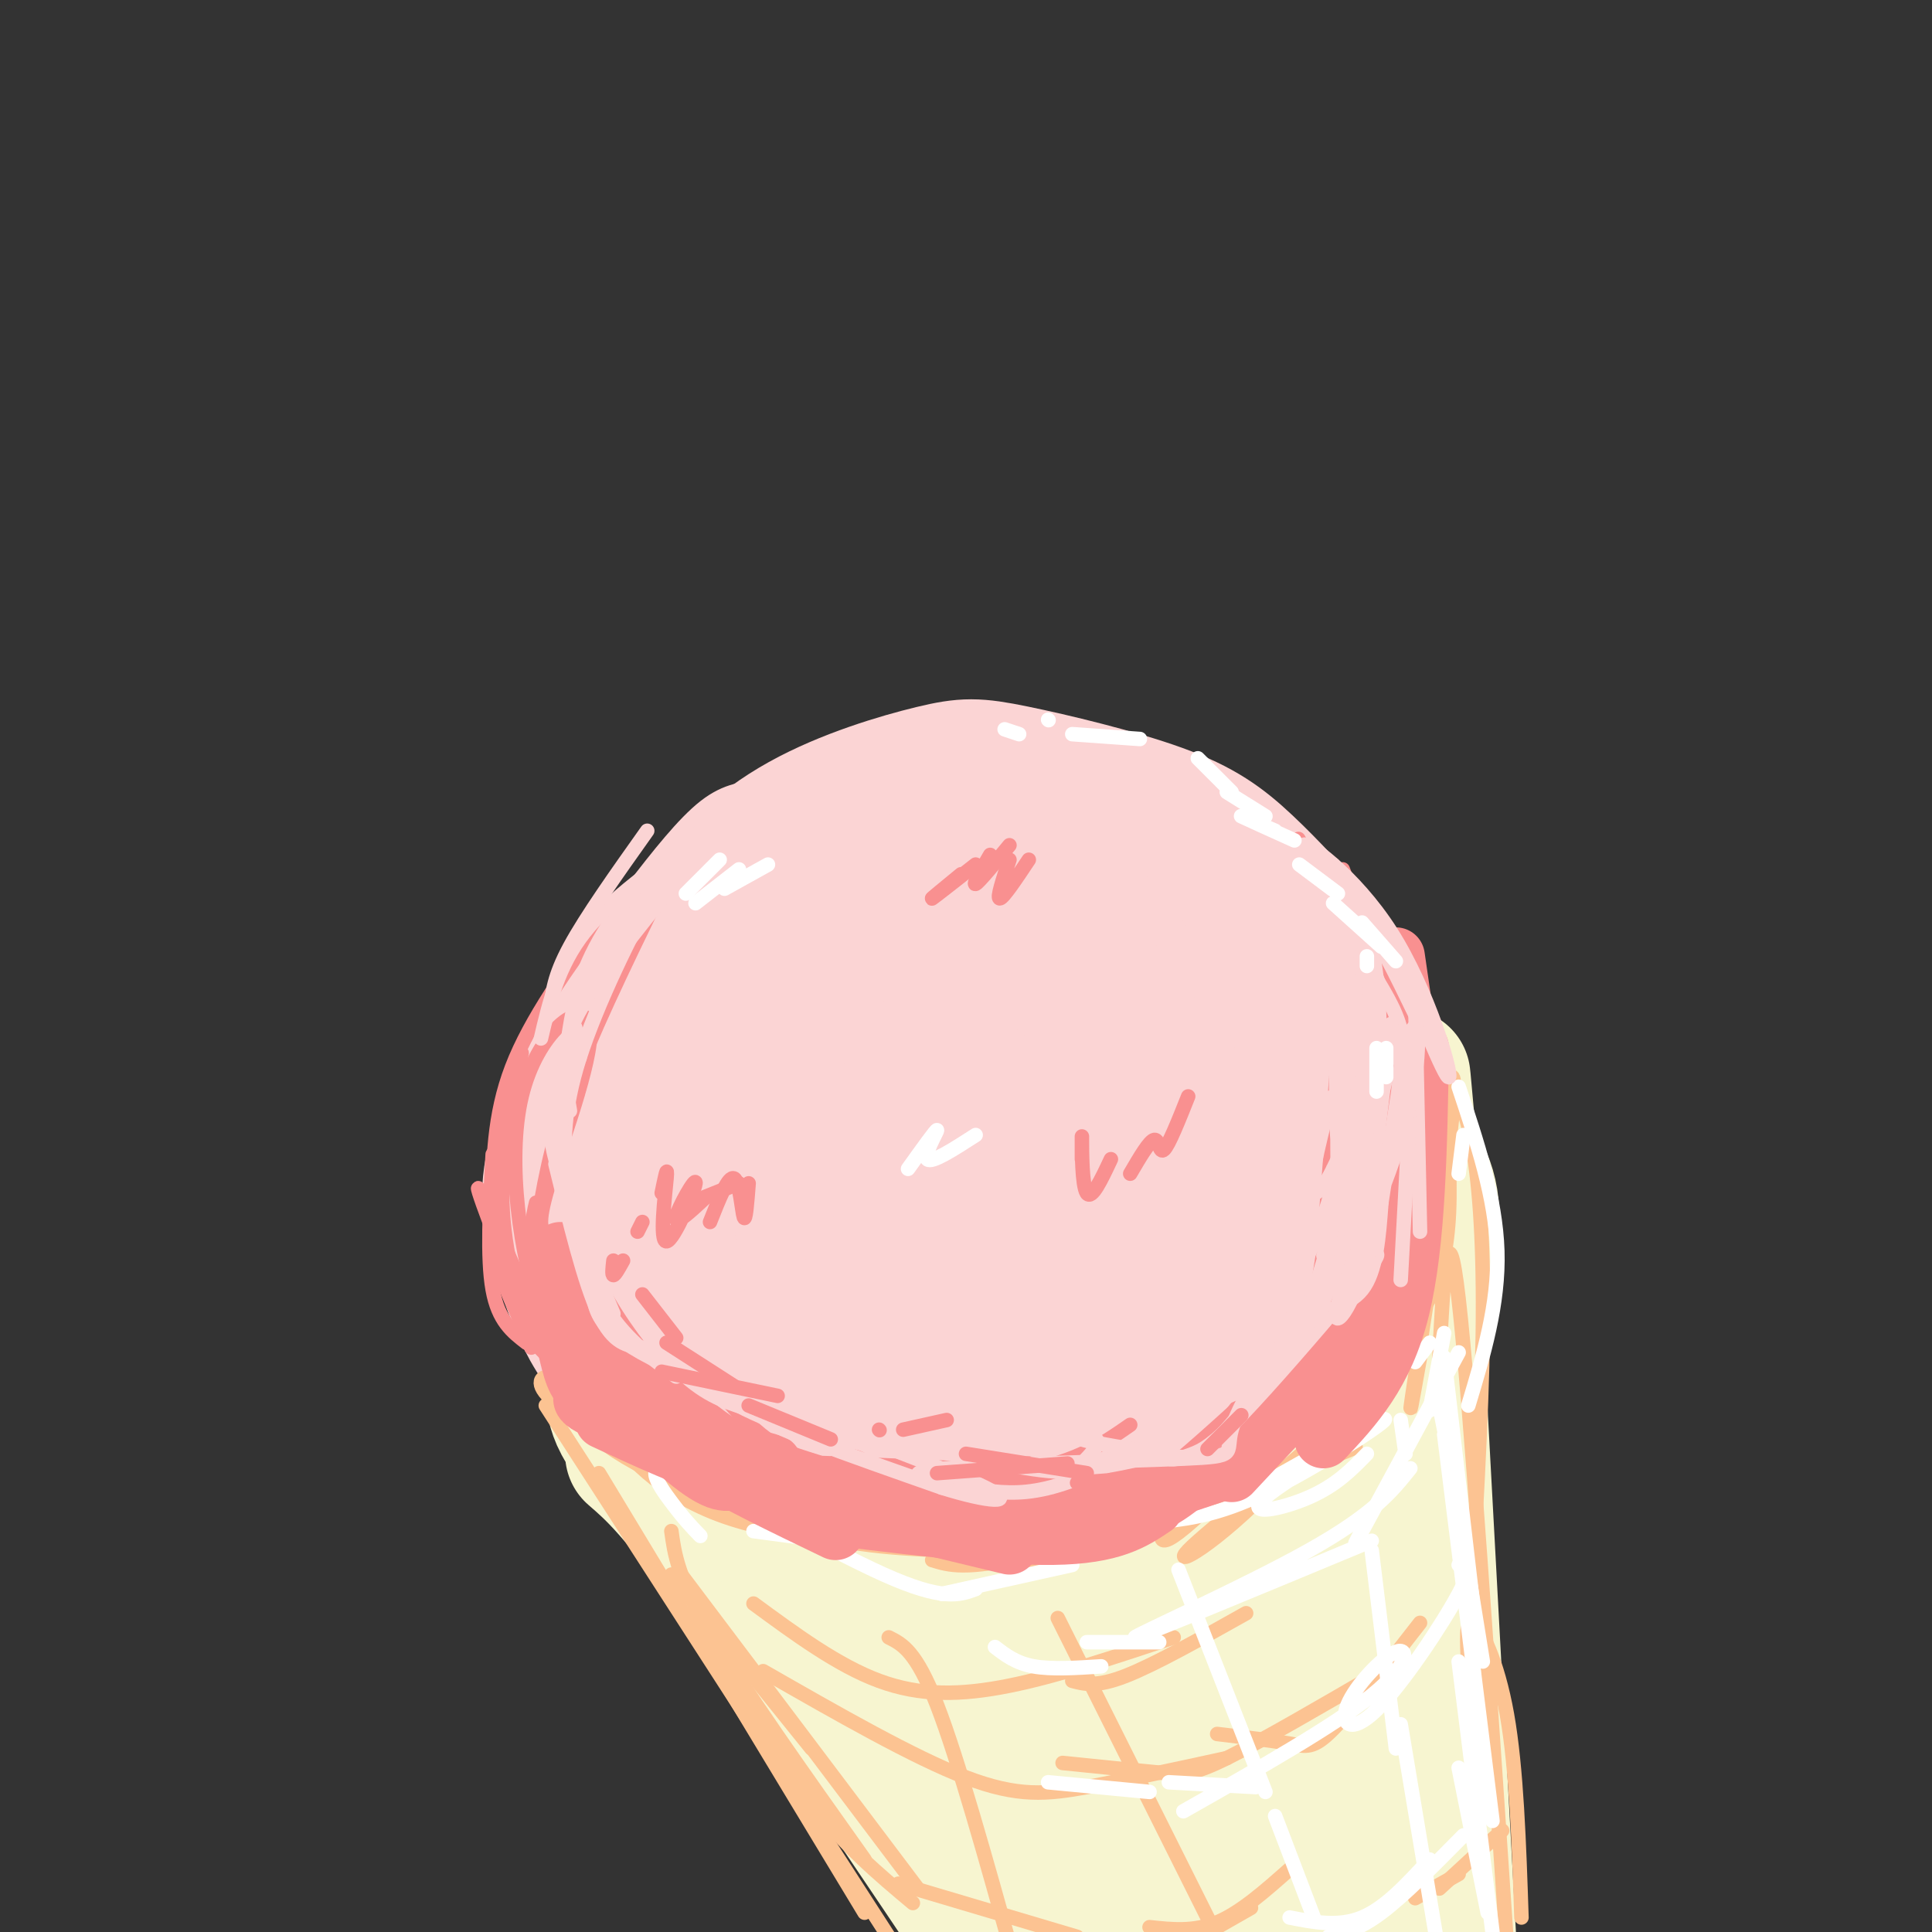 <svg viewBox='0 0 400 400' version='1.1' xmlns='http://www.w3.org/2000/svg' xmlns:xlink='http://www.w3.org/1999/xlink'><rect x="0" y="0" width="400" height="400" fill="#333333" stroke="none"/><g fill='none' stroke='#FBD4D4' stroke-width='28' stroke-linecap='round' stroke-linejoin='round'><path d='M146,247c-2.766,-2.939 -5.531,-5.878 -7,-10c-1.469,-4.122 -1.641,-9.427 -2,-13c-0.359,-3.573 -0.904,-5.415 0,-11c0.904,-5.585 3.258,-14.914 8,-23c4.742,-8.086 11.874,-14.930 21,-20c9.126,-5.070 20.247,-8.365 27,-10c6.753,-1.635 9.139,-1.612 17,0c7.861,1.612 21.198,4.811 30,8c8.802,3.189 13.068,6.369 18,11c4.932,4.631 10.530,10.712 15,16c4.470,5.288 7.812,9.782 10,18c2.188,8.218 3.223,20.159 3,29c-0.223,8.841 -1.702,14.581 -3,20c-1.298,5.419 -2.415,10.516 -8,19c-5.585,8.484 -15.638,20.354 -26,27c-10.362,6.646 -21.032,8.068 -28,9c-6.968,0.932 -10.234,1.373 -21,-1c-10.766,-2.373 -29.034,-7.559 -42,-13c-12.966,-5.441 -20.632,-11.137 -26,-16c-5.368,-4.863 -8.438,-8.891 -11,-14c-2.562,-5.109 -4.614,-11.297 -6,-17c-1.386,-5.703 -2.104,-10.920 1,-20c3.104,-9.080 10.030,-22.023 17,-31c6.970,-8.977 13.985,-13.989 21,-19'/><path d='M154,186c10.637,-6.111 26.728,-11.888 37,-16c10.272,-4.112 14.725,-6.558 27,-2c12.275,4.558 32.371,16.120 43,22c10.629,5.880 11.791,6.077 12,19c0.209,12.923 -0.534,38.570 -2,51c-1.466,12.430 -3.657,11.641 -12,17c-8.343,5.359 -22.840,16.866 -32,22c-9.160,5.134 -12.982,3.896 -19,3c-6.018,-0.896 -14.231,-1.450 -21,-3c-6.769,-1.550 -12.092,-4.095 -20,-9c-7.908,-4.905 -18.399,-12.171 -25,-18c-6.601,-5.829 -9.311,-10.221 -11,-16c-1.689,-5.779 -2.356,-12.945 -3,-19c-0.644,-6.055 -1.266,-11.000 3,-20c4.266,-9.000 13.420,-22.056 21,-30c7.580,-7.944 13.585,-10.776 21,-13c7.415,-2.224 16.239,-3.841 24,-5c7.761,-1.159 14.460,-1.860 24,3c9.540,4.860 21.923,15.280 29,24c7.077,8.720 8.849,15.738 10,23c1.151,7.262 1.682,14.767 1,22c-0.682,7.233 -2.576,14.195 -5,20c-2.424,5.805 -5.378,10.455 -13,16c-7.622,5.545 -19.913,11.986 -29,15c-9.087,3.014 -14.972,2.602 -22,1c-7.028,-1.602 -15.200,-4.393 -22,-8c-6.800,-3.607 -12.229,-8.031 -17,-16c-4.771,-7.969 -8.886,-19.485 -13,-31'/><path d='M140,238c-2.055,-10.617 -0.691,-21.661 6,-31c6.691,-9.339 18.710,-16.973 28,-21c9.290,-4.027 15.850,-4.445 26,-4c10.150,0.445 23.891,1.755 33,16c9.109,14.245 13.587,41.424 15,55c1.413,13.576 -0.238,13.548 -10,19c-9.762,5.452 -27.635,16.386 -38,20c-10.365,3.614 -13.224,-0.090 -17,-3c-3.776,-2.910 -8.470,-5.025 -12,-14c-3.530,-8.975 -5.895,-24.809 -6,-36c-0.105,-11.191 2.051,-17.741 5,-24c2.949,-6.259 6.691,-12.229 12,-16c5.309,-3.771 12.185,-5.343 18,-6c5.815,-0.657 10.570,-0.397 17,4c6.430,4.397 14.537,12.932 18,20c3.463,7.068 2.284,12.670 2,17c-0.284,4.330 0.329,7.389 -5,15c-5.329,7.611 -16.600,19.775 -25,26c-8.400,6.225 -13.927,6.511 -18,6c-4.073,-0.511 -6.690,-1.818 -9,-5c-2.310,-3.182 -4.313,-8.239 -6,-13c-1.687,-4.761 -3.059,-9.226 -3,-18c0.059,-8.774 1.549,-21.857 4,-30c2.451,-8.143 5.863,-11.348 10,-14c4.137,-2.652 8.998,-4.753 14,-6c5.002,-1.247 10.143,-1.642 15,0c4.857,1.642 9.428,5.321 14,9'/><path d='M228,204c4.803,4.870 9.811,12.544 12,22c2.189,9.456 1.558,20.693 -1,28c-2.558,7.307 -7.043,10.684 -10,15c-2.957,4.316 -4.385,9.571 -13,9c-8.615,-0.571 -24.417,-6.968 -30,-19c-5.583,-12.032 -0.949,-29.700 4,-38c4.949,-8.300 10.211,-7.232 14,-6c3.789,1.232 6.103,2.630 9,9c2.897,6.370 6.375,17.713 5,26c-1.375,8.287 -7.604,13.517 -12,17c-4.396,3.483 -6.960,5.218 -10,6c-3.040,0.782 -6.558,0.612 -9,-1c-2.442,-1.612 -3.808,-4.665 -5,-8c-1.192,-3.335 -2.208,-6.951 -1,-13c1.208,-6.049 4.641,-14.533 7,-19c2.359,-4.467 3.643,-4.919 7,-7c3.357,-2.081 8.789,-5.791 13,-7c4.211,-1.209 7.203,0.083 9,5c1.797,4.917 2.398,13.458 3,22'/><path d='M201,279c-3.940,-0.893 -7.881,-1.786 -11,-5c-3.119,-3.214 -5.417,-8.750 -4,-18c1.417,-9.250 6.548,-22.214 10,-28c3.452,-5.786 5.226,-4.393 7,-3'/><path d='M213,237c0.000,0.000 -11.000,46.000 -11,46'/></g>
<g fill='none' stroke='#F7F5D0' stroke-width='28' stroke-linecap='round' stroke-linejoin='round'><path d='M127,290c0.550,2.305 1.101,4.610 4,8c2.899,3.390 8.148,7.864 18,13c9.852,5.136 24.307,10.933 36,14c11.693,3.067 20.623,3.404 29,3c8.377,-0.404 16.200,-1.547 25,-4c8.800,-2.453 18.575,-6.214 26,-10c7.425,-3.786 12.499,-7.596 18,-18c5.501,-10.404 11.429,-27.401 13,-38c1.571,-10.599 -1.214,-14.799 -4,-19'/><path d='M292,239c-1.244,-11.044 -2.356,-29.156 -1,-3c1.356,26.156 5.178,96.578 9,167'/><path d='M131,301c4.333,3.750 8.667,7.500 22,26c13.333,18.500 35.667,51.750 58,85'/><path d='M163,324c0.000,0.000 50.000,80.000 50,80'/><path d='M209,385c-14.750,-30.000 -29.500,-60.000 -27,-57c2.500,3.000 22.250,39.000 42,75'/><path d='M224,399c-9.156,-31.956 -18.311,-63.911 -19,-67c-0.689,-3.089 7.089,22.689 14,40c6.911,17.311 12.956,26.156 19,35'/><path d='M240,399c-11.417,-32.667 -22.833,-65.333 -21,-65c1.833,0.333 16.917,33.667 32,67'/><path d='M251,386c-7.443,-32.839 -14.887,-65.678 -11,-56c3.887,9.678 19.104,61.872 24,65c4.896,3.128 -0.528,-42.812 -1,-66c-0.472,-23.188 4.008,-23.625 7,-8c2.992,15.625 4.496,47.313 6,79'/><path d='M276,390c-0.067,-22.378 -0.133,-44.756 1,-62c1.133,-17.244 3.467,-29.356 5,-15c1.533,14.356 2.267,55.178 3,96'/></g>
<g fill='none' stroke='#FCC392' stroke-width='3' stroke-linecap='round' stroke-linejoin='round'><path d='M118,278c4.750,7.417 9.500,14.833 18,20c8.500,5.167 20.750,8.083 33,11'/><path d='M176,317c-19.375,-7.250 -38.750,-14.500 -50,-20c-11.250,-5.500 -14.375,-9.250 -14,-11c0.375,-1.750 4.250,-1.500 14,3c9.750,4.500 25.375,13.250 41,22'/><path d='M131,298c-3.000,-2.156 -6.000,-4.311 -4,-1c2.000,3.311 9.000,12.089 23,17c14.000,4.911 35.000,5.956 56,7'/><path d='M209,323c-37.489,-12.711 -74.978,-25.422 -83,-26c-8.022,-0.578 13.422,10.978 30,17c16.578,6.022 28.289,6.511 40,7'/><path d='M193,323c3.487,1.073 6.974,2.146 20,-1c13.026,-3.146 35.590,-10.512 51,-16c15.410,-5.488 23.667,-9.100 9,-4c-14.667,5.100 -52.256,18.912 -60,22c-7.744,3.088 14.359,-4.546 29,-12c14.641,-7.454 21.821,-14.727 29,-22'/><path d='M242,313c-1.982,5.114 -3.964,10.228 7,0c10.964,-10.228 34.872,-35.797 39,-38c4.128,-2.203 -11.526,18.960 -24,32c-12.474,13.040 -21.768,17.955 -18,14c3.768,-3.955 20.598,-16.782 30,-26c9.402,-9.218 11.378,-14.828 13,-22c1.622,-7.172 2.892,-15.906 3,-19c0.108,-3.094 -0.946,-0.547 -2,2'/><path d='M285,270c-4.311,18.044 -8.622,36.089 -7,21c1.622,-15.089 9.178,-63.311 11,-71c1.822,-7.689 -2.089,25.156 -6,58'/><path d='M278,292c9.726,-34.912 19.451,-69.824 20,-72c0.549,-2.176 -8.079,28.384 -10,40c-1.921,11.616 2.867,4.289 5,-11c2.133,-15.289 1.613,-38.542 3,-38c1.387,0.542 4.681,24.877 4,40c-0.681,15.123 -5.337,21.035 -8,22c-2.663,0.965 -3.331,-3.018 -4,-7'/><path d='M288,266c0.185,-5.246 2.648,-14.860 6,-26c3.352,-11.140 7.595,-23.807 7,-13c-0.595,10.807 -6.027,45.088 -8,58c-1.973,12.912 -0.486,4.456 1,-4'/><path d='M300,223c1.822,3.533 3.644,7.067 5,15c1.356,7.933 2.244,20.267 2,38c-0.244,17.733 -1.622,40.867 -3,64'/><path d='M298,281c0.833,-16.167 1.667,-32.333 4,-12c2.333,20.333 6.167,77.167 10,134'/><path d='M304,345c-0.289,-4.978 -0.578,-9.956 1,-9c1.578,0.956 5.022,7.844 7,19c1.978,11.156 2.489,26.578 3,42'/><path d='M113,291c0.000,0.000 71.000,110.000 71,110'/><path d='M124,305c0.000,0.000 55.000,91.000 55,91'/><path d='M189,394c-7.167,-6.000 -14.333,-12.000 -21,-21c-6.667,-9.000 -12.833,-21.000 -19,-33'/><path d='M139,317c0.667,4.833 1.333,9.667 8,21c6.667,11.333 19.333,29.167 32,47'/><path d='M190,391c0.000,0.000 -49.000,-65.000 -49,-65'/><path d='M139,326c0.000,0.000 29.000,36.000 29,36'/><path d='M158,346c15.600,8.933 31.200,17.867 42,22c10.800,4.133 16.800,3.467 25,2c8.200,-1.467 18.600,-3.733 29,-6'/><path d='M220,365c7.600,0.778 15.200,1.556 20,2c4.800,0.444 6.800,0.556 14,-3c7.200,-3.556 19.600,-10.778 32,-18'/><path d='M294,336c-6.933,8.911 -13.867,17.822 -18,22c-4.133,4.178 -5.467,3.622 -9,3c-3.533,-0.622 -9.267,-1.311 -15,-2'/><path d='M156,332c8.733,6.422 17.467,12.844 26,16c8.533,3.156 16.867,3.044 27,1c10.133,-2.044 22.067,-6.022 34,-10'/><path d='M258,334c-9.500,5.333 -19.000,10.667 -25,13c-6.000,2.333 -8.500,1.667 -11,1'/><path d='M186,390c0.000,0.000 37.000,11.000 37,11'/><path d='M252,399c0.000,0.000 7.000,-4.000 7,-4'/><path d='M267,387c-5.083,4.500 -10.167,9.000 -15,11c-4.833,2.000 -9.417,1.500 -14,1'/><path d='M184,339c2.833,1.417 5.667,2.833 10,14c4.333,11.167 10.167,32.083 16,53'/><path d='M219,335c0.000,0.000 34.000,68.000 34,68'/><path d='M311,379c0.000,0.000 -13.000,12.000 -13,12'/><path d='M293,393c0.000,0.000 9.000,-5.000 9,-5'/></g>
<g fill='none' stroke='#FFFFFF' stroke-width='3' stroke-linecap='round' stroke-linejoin='round'><path d='M299,281c0.000,0.000 7.000,60.000 7,60'/><path d='M307,344c0.000,0.000 -5.000,-31.000 -5,-31'/><path d='M299,297c0.000,0.000 10.000,80.000 10,80'/><path d='M302,344c0.000,0.000 7.000,56.000 7,56'/><path d='M308,396c0.000,0.000 -6.000,-30.000 -6,-30'/><path d='M302,280c-8.500,15.750 -17.000,31.500 -20,37c-3.000,5.500 -0.500,0.750 2,-4'/><path d='M292,304c-3.778,4.733 -7.556,9.467 -21,17c-13.444,7.533 -36.556,17.867 -36,18c0.556,0.133 24.778,-9.933 49,-20'/><path d='M302,324c1.668,-0.114 3.336,-0.228 0,6c-3.336,6.228 -11.676,18.799 -17,24c-5.324,5.201 -7.633,3.033 -6,-1c1.633,-4.033 7.209,-9.932 10,-11c2.791,-1.068 2.797,2.695 -5,9c-7.797,6.305 -23.399,15.153 -39,24'/><path d='M303,380c-6.167,6.250 -12.333,12.500 -17,16c-4.667,3.500 -7.833,4.250 -11,5'/><path d='M267,397c5.083,1.000 10.167,2.000 15,0c4.833,-2.000 9.417,-7.000 14,-12'/><path d='M284,321c0.000,0.000 5.000,41.000 5,41'/><path d='M290,357c0.000,0.000 8.000,48.000 8,48'/><path d='M244,325c0.000,0.000 18.000,46.000 18,46'/><path d='M264,376c0.000,0.000 8.000,21.000 8,21'/><path d='M240,340c0.000,0.000 -15.000,0.000 -15,0'/><path d='M206,341c2.167,1.667 4.333,3.333 8,4c3.667,0.667 8.833,0.333 14,0'/><path d='M260,370c0.000,0.000 -18.000,-1.000 -18,-1'/><path d='M217,369c0.000,0.000 21.000,2.000 21,2'/><path d='M291,301c0.000,0.000 -1.000,-7.000 -1,-7'/><path d='M296,292c0.000,0.000 3.000,-16.000 3,-16'/><path d='M302,243c0.000,0.000 1.000,-8.000 1,-8'/><path d='M302,225c3.833,11.500 7.667,23.000 8,34c0.333,11.000 -2.833,21.500 -6,32'/><path d='M299,296c0.000,0.000 -1.000,-5.000 -1,-5'/><path d='M296,278c0.000,0.000 -3.000,4.000 -3,4'/><path d='M283,301c-3.169,3.262 -6.339,6.523 -12,9c-5.661,2.477 -13.814,4.168 -9,0c4.814,-4.168 22.597,-14.197 20,-13c-2.597,1.197 -25.572,13.620 -25,13c0.572,-0.620 24.693,-14.282 29,-16c4.307,-1.718 -11.198,8.509 -22,14c-10.802,5.491 -16.901,6.245 -23,7'/><path d='M222,324c0.000,0.000 -27.000,6.000 -27,6'/><path d='M202,329c-3.375,1.244 -6.750,2.488 -19,-3c-12.250,-5.488 -33.375,-17.708 -42,-21c-8.625,-3.292 -4.750,2.345 -2,6c2.750,3.655 4.375,5.327 6,7'/><path d='M156,317c0.000,0.000 15.000,2.000 15,2'/></g>
<g fill='none' stroke='#F99090' stroke-width='12' stroke-linecap='round' stroke-linejoin='round'><path d='M285,210c1.250,5.750 2.500,11.500 2,22c-0.500,10.500 -2.750,25.750 -5,41'/><path d='M274,285c3.167,-10.000 6.333,-20.000 8,-29c1.667,-9.000 1.833,-17.000 2,-25'/><path d='M282,212c0.000,0.000 -4.000,54.000 -4,54'/><path d='M277,269c0.000,0.000 10.000,-63.000 10,-63'/><path d='M289,198c1.917,13.000 3.833,26.000 4,36c0.167,10.000 -1.417,17.000 -3,24'/><path d='M294,217c-0.333,20.250 -0.667,40.500 -4,54c-3.333,13.500 -9.667,20.250 -16,27'/><path d='M255,305c0.000,0.000 29.000,-31.000 29,-31'/><path d='M285,271c-13.933,13.000 -27.867,26.000 -36,33c-8.133,7.000 -10.467,8.000 -15,8c-4.533,0.000 -11.267,-1.000 -18,-2'/><path d='M252,305c-8.156,2.822 -16.311,5.644 -30,7c-13.689,1.356 -32.911,1.244 -44,0c-11.089,-1.244 -14.044,-3.622 -17,-6'/><path d='M158,307c31.578,1.044 63.156,2.089 67,4c3.844,1.911 -20.044,4.689 -38,3c-17.956,-1.689 -29.978,-7.844 -42,-14'/><path d='M176,306c1.533,1.467 3.067,2.933 -1,3c-4.067,0.067 -13.733,-1.267 -23,-4c-9.267,-2.733 -18.133,-6.867 -27,-11'/><path d='M115,276c10.833,11.000 21.667,22.000 28,27c6.333,5.000 8.167,4.000 10,3'/><path d='M160,303c-15.000,-4.250 -30.000,-8.500 -36,-11c-6.000,-2.500 -3.000,-3.250 0,-4'/><path d='M136,295c-5.022,-2.200 -10.044,-4.400 -13,-6c-2.956,-1.600 -3.844,-2.600 -5,-7c-1.156,-4.400 -2.578,-12.200 -4,-20'/><path d='M116,259c5.167,12.500 10.333,25.000 15,32c4.667,7.000 8.833,8.500 13,10'/><path d='M168,307c-5.583,-1.750 -11.167,-3.500 -17,-7c-5.833,-3.500 -11.917,-8.750 -18,-14'/><path d='M137,289c0.000,0.000 23.000,20.000 23,20'/><path d='M155,307c0.000,0.000 54.000,13.000 54,13'/><path d='M239,312c-4.333,2.917 -8.667,5.833 -21,6c-12.333,0.167 -32.667,-2.417 -53,-5'/><path d='M173,317c-10.750,-5.167 -21.500,-10.333 -29,-15c-7.500,-4.667 -11.750,-8.833 -16,-13'/><path d='M126,291c0.000,0.000 46.000,23.000 46,23'/></g>
<g fill='none' stroke='#F99090' stroke-width='3' stroke-linecap='round' stroke-linejoin='round'><path d='M132,288c-3.976,-0.839 -7.952,-1.679 -11,-2c-3.048,-0.321 -5.167,-0.125 -10,-10c-4.833,-9.875 -12.381,-29.821 -12,-30c0.381,-0.179 8.690,19.411 17,39'/><path d='M109,278c-2.917,-2.250 -5.833,-4.500 -7,-11c-1.167,-6.500 -0.583,-17.250 0,-28'/><path d='M108,226c-3.000,9.500 -6.000,19.000 -6,27c0.000,8.000 3.000,14.500 6,21'/><path d='M110,279c-2.833,-9.917 -5.667,-19.833 -6,-30c-0.333,-10.167 1.833,-20.583 4,-31'/><path d='M102,250c0.083,-9.500 0.167,-19.000 4,-29c3.833,-10.000 11.417,-20.500 19,-31'/><path d='M136,186c-6.917,14.250 -13.833,28.500 -18,40c-4.167,11.500 -5.583,20.250 -7,29'/><path d='M111,249c-0.750,3.083 -1.500,6.167 1,13c2.500,6.833 8.250,17.417 14,28'/><path d='M127,290c-5.401,-3.204 -10.802,-6.408 -15,-18c-4.198,-11.592 -7.194,-31.573 -4,-45c3.194,-13.427 12.578,-20.300 14,-15c1.422,5.300 -5.117,22.773 -8,32c-2.883,9.227 -2.109,10.208 -1,12c1.109,1.792 2.555,4.396 4,7'/><path d='M126,274c0.167,2.333 0.333,4.667 7,10c6.667,5.333 19.833,13.667 33,22'/><path d='M174,306c-9.259,-3.459 -18.518,-6.917 -24,-9c-5.482,-2.083 -7.187,-2.790 -13,-11c-5.813,-8.210 -15.733,-23.922 -13,-21c2.733,2.922 18.121,24.479 26,34c7.879,9.521 8.251,7.006 9,5c0.749,-2.006 1.874,-3.503 3,-5'/><path d='M149,288c5.167,6.250 10.333,12.500 21,15c10.667,2.500 26.833,1.250 43,0'/><path d='M223,302c-0.423,1.931 -0.845,3.863 -7,6c-6.155,2.137 -18.041,4.480 -29,4c-10.959,-0.480 -20.989,-3.783 -16,-5c4.989,-1.217 24.997,-0.348 38,-2c13.003,-1.652 19.002,-5.826 25,-10'/><path d='M230,310c12.713,-5.433 25.425,-10.865 36,-22c10.575,-11.135 19.012,-27.971 12,-22c-7.012,5.971 -29.475,34.751 -30,36c-0.525,1.249 20.887,-25.033 28,-33c7.113,-7.967 -0.073,2.380 -2,7c-1.927,4.620 1.404,3.513 4,1c2.596,-2.513 4.456,-6.432 5,-13c0.544,-6.568 -0.228,-15.784 -1,-25'/><path d='M282,239c-1.000,-5.500 -3.000,-6.750 -5,-8'/><path d='M137,247c0.646,-3.166 1.292,-6.332 1,-3c-0.292,3.332 -1.522,13.161 0,13c1.522,-0.161 5.794,-10.313 6,-12c0.206,-1.687 -3.656,5.089 -4,7c-0.344,1.911 2.828,-1.045 6,-4'/><path d='M147,253c1.911,-4.844 3.822,-9.689 5,-9c1.178,0.689 1.622,6.911 2,8c0.378,1.089 0.689,-2.956 1,-7'/><path d='M153,245c0.000,0.000 -10.000,4.000 -10,4'/><path d='M133,253c0.000,0.000 -1.000,2.000 -1,2'/><path d='M224,240c0.000,-3.067 0.000,-6.133 0,-4c0.000,2.133 0.000,9.467 1,11c1.000,1.533 3.000,-2.733 5,-7'/><path d='M234,243c2.000,-3.422 4.000,-6.844 5,-7c1.000,-0.156 1.000,2.956 2,2c1.000,-0.956 3.000,-5.978 5,-11'/><path d='M213,178c-2.667,4.000 -5.333,8.000 -6,8c-0.667,0.000 0.667,-4.000 2,-8'/><path d='M209,175c-3.167,3.833 -6.333,7.667 -7,8c-0.667,0.333 1.167,-2.833 3,-6'/><path d='M199,181c-3.250,2.667 -6.500,5.333 -6,5c0.500,-0.333 4.750,-3.667 9,-7'/><path d='M282,205c1.333,-1.417 2.667,-2.833 2,-7c-0.667,-4.167 -3.333,-11.083 -6,-18'/><path d='M276,179c0.000,0.000 10.000,30.000 10,30'/><path d='M285,207c0.375,-4.761 0.750,-9.522 1,-12c0.250,-2.478 0.376,-2.675 2,2c1.624,4.675 4.745,14.220 0,8c-4.745,-6.220 -17.356,-28.206 -19,-31c-1.644,-2.794 7.678,13.603 17,30'/></g>
<g fill='none' stroke='#FBD4D4' stroke-width='3' stroke-linecap='round' stroke-linejoin='round'><path d='M262,173c5.000,2.833 10.000,5.667 14,11c4.000,5.333 7.000,13.167 10,21'/><path d='M290,219c0.417,-2.667 0.833,-5.333 -2,-11c-2.833,-5.667 -8.917,-14.333 -15,-23'/><path d='M268,175c4.417,3.583 8.833,7.167 13,13c4.167,5.833 8.083,13.917 12,22'/><path d='M287,193c6.183,15.413 12.367,30.826 13,30c0.633,-0.826 -4.284,-17.892 -12,-30c-7.716,-12.108 -18.231,-19.260 -18,-18c0.231,1.260 11.209,10.931 17,18c5.791,7.069 6.396,11.534 7,16'/><path d='M293,207c0.000,0.000 1.000,48.000 1,48'/><path d='M290,265c0.000,0.000 2.000,-37.000 2,-37'/><path d='M280,194c1.667,7.500 3.333,15.000 3,24c-0.333,9.000 -2.667,19.500 -5,30'/><path d='M282,208c-0.244,10.067 -0.489,20.133 -3,33c-2.511,12.867 -7.289,28.533 -10,35c-2.711,6.467 -3.356,3.733 -4,1'/><path d='M265,270c3.417,-5.417 6.833,-10.833 10,-21c3.167,-10.167 6.083,-25.083 9,-40'/><path d='M283,190c1.750,9.667 3.500,19.333 2,31c-1.500,11.667 -6.250,25.333 -11,39'/><path d='M275,244c2.244,-4.274 4.488,-8.548 6,-21c1.512,-12.452 2.292,-33.083 1,-26c-1.292,7.083 -4.655,41.881 -6,54c-1.345,12.119 -0.673,1.560 0,-9'/><path d='M282,202c1.333,-7.200 2.667,-14.400 2,-3c-0.667,11.400 -3.333,41.400 -4,52c-0.667,10.600 0.667,1.800 2,-7'/><path d='M287,223c-3.688,14.655 -7.376,29.310 -10,38c-2.624,8.690 -4.183,11.415 -8,15c-3.817,3.585 -9.892,8.030 -7,5c2.892,-3.030 14.750,-13.536 20,-30c5.250,-16.464 3.892,-38.887 3,-43c-0.892,-4.113 -1.317,10.085 -4,21c-2.683,10.915 -7.624,18.547 -9,18c-1.376,-0.547 0.812,-9.274 3,-18'/><path d='M275,229c0.500,-3.000 0.250,-1.500 0,0'/><path d='M279,206c-0.875,20.101 -1.750,40.202 -2,36c-0.250,-4.202 0.125,-32.708 0,-35c-0.125,-2.292 -0.750,21.631 0,30c0.750,8.369 2.875,1.185 5,-6'/><path d='M288,212c-2.083,17.333 -4.167,34.667 -5,41c-0.833,6.333 -0.417,1.667 0,-3'/><path d='M285,237c1.585,-0.492 3.169,-0.983 1,5c-2.169,5.983 -8.093,18.441 -13,27c-4.907,8.559 -8.797,13.219 -12,16c-3.203,2.781 -5.720,3.682 -9,5c-3.280,1.318 -7.324,3.053 -1,-3c6.324,-6.053 23.015,-19.893 30,-25c6.985,-5.107 4.264,-1.482 -2,6c-6.264,7.482 -16.071,18.820 -22,25c-5.929,6.180 -7.981,7.202 -10,8c-2.019,0.798 -4.005,1.371 -5,1c-0.995,-0.371 -0.997,-1.685 -1,-3'/><path d='M241,299c3.526,-2.978 12.842,-8.923 11,-8c-1.842,0.923 -14.842,8.714 -24,13c-9.158,4.286 -14.475,5.068 -19,5c-4.525,-0.068 -8.259,-0.984 -13,-2c-4.741,-1.016 -10.490,-2.130 0,-3c10.490,-0.870 37.220,-1.496 49,-2c11.780,-0.504 8.611,-0.888 10,-6c1.389,-5.112 7.335,-14.953 13,-20c5.665,-5.047 11.047,-5.299 14,-9c2.953,-3.701 3.476,-10.850 4,-18'/><path d='M286,249c1.790,-11.188 4.265,-30.158 6,-35c1.735,-4.842 2.730,4.446 -1,18c-3.730,13.554 -12.185,31.375 -14,38c-1.815,6.625 3.011,2.053 7,-13c3.989,-15.053 7.140,-40.587 6,-43c-1.140,-2.413 -6.570,18.293 -12,39'/><path d='M271,274c-7.186,9.722 -14.372,19.444 -19,24c-4.628,4.556 -6.697,3.947 -12,3c-5.303,-0.947 -13.841,-2.231 -16,-3c-2.159,-0.769 2.060,-1.024 3,0c0.940,1.024 -1.397,3.326 -3,5c-1.603,1.674 -2.470,2.720 -17,0c-14.530,-2.720 -42.723,-9.206 -47,-9c-4.277,0.206 15.361,7.103 35,14'/><path d='M195,308c9.622,3.022 16.178,3.578 9,0c-7.178,-3.578 -28.089,-11.289 -49,-19'/><path d='M170,298c-9.583,-3.417 -19.167,-6.833 -26,-13c-6.833,-6.167 -10.917,-15.083 -15,-24'/><path d='M123,253c0.867,4.067 1.733,8.133 5,14c3.267,5.867 8.933,13.533 14,18c5.067,4.467 9.533,5.733 14,7'/><path d='M176,297c-18.083,-6.250 -36.167,-12.500 -45,-18c-8.833,-5.500 -8.417,-10.250 -8,-15'/><path d='M140,285c-5.583,-4.167 -11.167,-8.333 -15,-15c-3.833,-6.667 -5.917,-15.833 -8,-25'/><path d='M115,241c3.000,12.333 6.000,24.667 9,31c3.000,6.333 6.000,6.667 9,7'/><path d='M127,272c-5.917,-14.083 -11.833,-28.167 -13,-37c-1.167,-8.833 2.417,-12.417 6,-16'/><path d='M118,230c-0.711,-4.022 -1.422,-8.044 -1,-12c0.422,-3.956 1.978,-7.844 7,-15c5.022,-7.156 13.511,-17.578 22,-28'/><path d='M147,170c-2.933,2.578 -5.867,5.156 -11,14c-5.133,8.844 -12.467,23.956 -16,35c-3.533,11.044 -3.267,18.022 -3,25'/><path d='M116,236c0.583,-11.500 1.167,-23.000 4,-32c2.833,-9.000 7.917,-15.500 13,-22'/><path d='M145,173c-9.250,6.500 -18.500,13.000 -24,20c-5.500,7.000 -7.250,14.500 -9,22'/><path d='M114,209c0.333,-3.417 0.667,-6.833 4,-13c3.333,-6.167 9.667,-15.083 16,-24'/><path d='M131,184c5.250,-6.750 10.500,-13.500 15,-17c4.500,-3.500 8.250,-3.750 12,-4'/><path d='M172,160c0.000,0.000 -17.000,5.000 -17,5'/></g>
<g fill='none' stroke='#FFFFFF' stroke-width='3' stroke-linecap='round' stroke-linejoin='round'><path d='M142,185c0.000,0.000 7.000,-7.000 7,-7'/><path d='M144,187c0.000,0.000 9.000,-7.000 9,-7'/><path d='M150,184c0.000,0.000 9.000,-5.000 9,-5'/><path d='M188,242c2.978,-4.156 5.956,-8.311 6,-8c0.044,0.311 -2.844,5.089 -2,6c0.844,0.911 5.422,-2.044 10,-5'/><path d='M254,164c0.000,0.000 8.000,5.000 8,5'/><path d='M264,172c-3.833,-1.667 -7.667,-3.333 -7,-3c0.667,0.333 5.833,2.667 11,5'/><path d='M269,179c0.000,0.000 8.000,6.000 8,6'/><path d='M282,191c0.000,0.000 7.000,8.000 7,8'/><path d='M286,196c0.000,0.000 -10.000,-9.000 -10,-9'/><path d='M283,198c0.000,0.000 0.000,2.000 0,2'/><path d='M285,217c0.000,0.000 0.000,9.000 0,9'/><path d='M287,223c0.000,0.000 0.000,-6.000 0,-6'/><path d='M255,164c0.000,0.000 -7.000,-7.000 -7,-7'/><path d='M236,153c0.000,0.000 -14.000,-1.000 -14,-1'/><path d='M217,149c0.000,0.000 0.100,0.100 0.1,0.1'/><path d='M208,151c0.000,0.000 3.000,1.000 3,1'/></g>
<g fill='none' stroke='#F99090' stroke-width='3' stroke-linecap='round' stroke-linejoin='round'><path d='M194,305c0.000,0.000 27.000,-2.000 27,-2'/><path d='M225,305c0.000,0.000 -25.000,-4.000 -25,-4'/><path d='M196,294c0.000,0.000 -9.000,2.000 -9,2'/><path d='M182,296c0.000,0.000 0.100,0.100 0.1,0.1'/><path d='M223,307c0.000,0.000 13.000,-1.000 13,-1'/><path d='M257,293c0.000,0.000 -7.000,7.000 -7,7'/><path d='M172,298c0.000,0.000 -17.000,-7.000 -17,-7'/><path d='M137,284c0.000,0.000 24.000,5.000 24,5'/><path d='M152,287c0.000,0.000 -14.000,-9.000 -14,-9'/><path d='M140,277c0.000,0.000 -7.000,-9.000 -7,-9'/><path d='M127,261c-0.167,1.500 -0.333,3.000 0,3c0.333,0.000 1.167,-1.500 2,-3'/></g>
</svg>